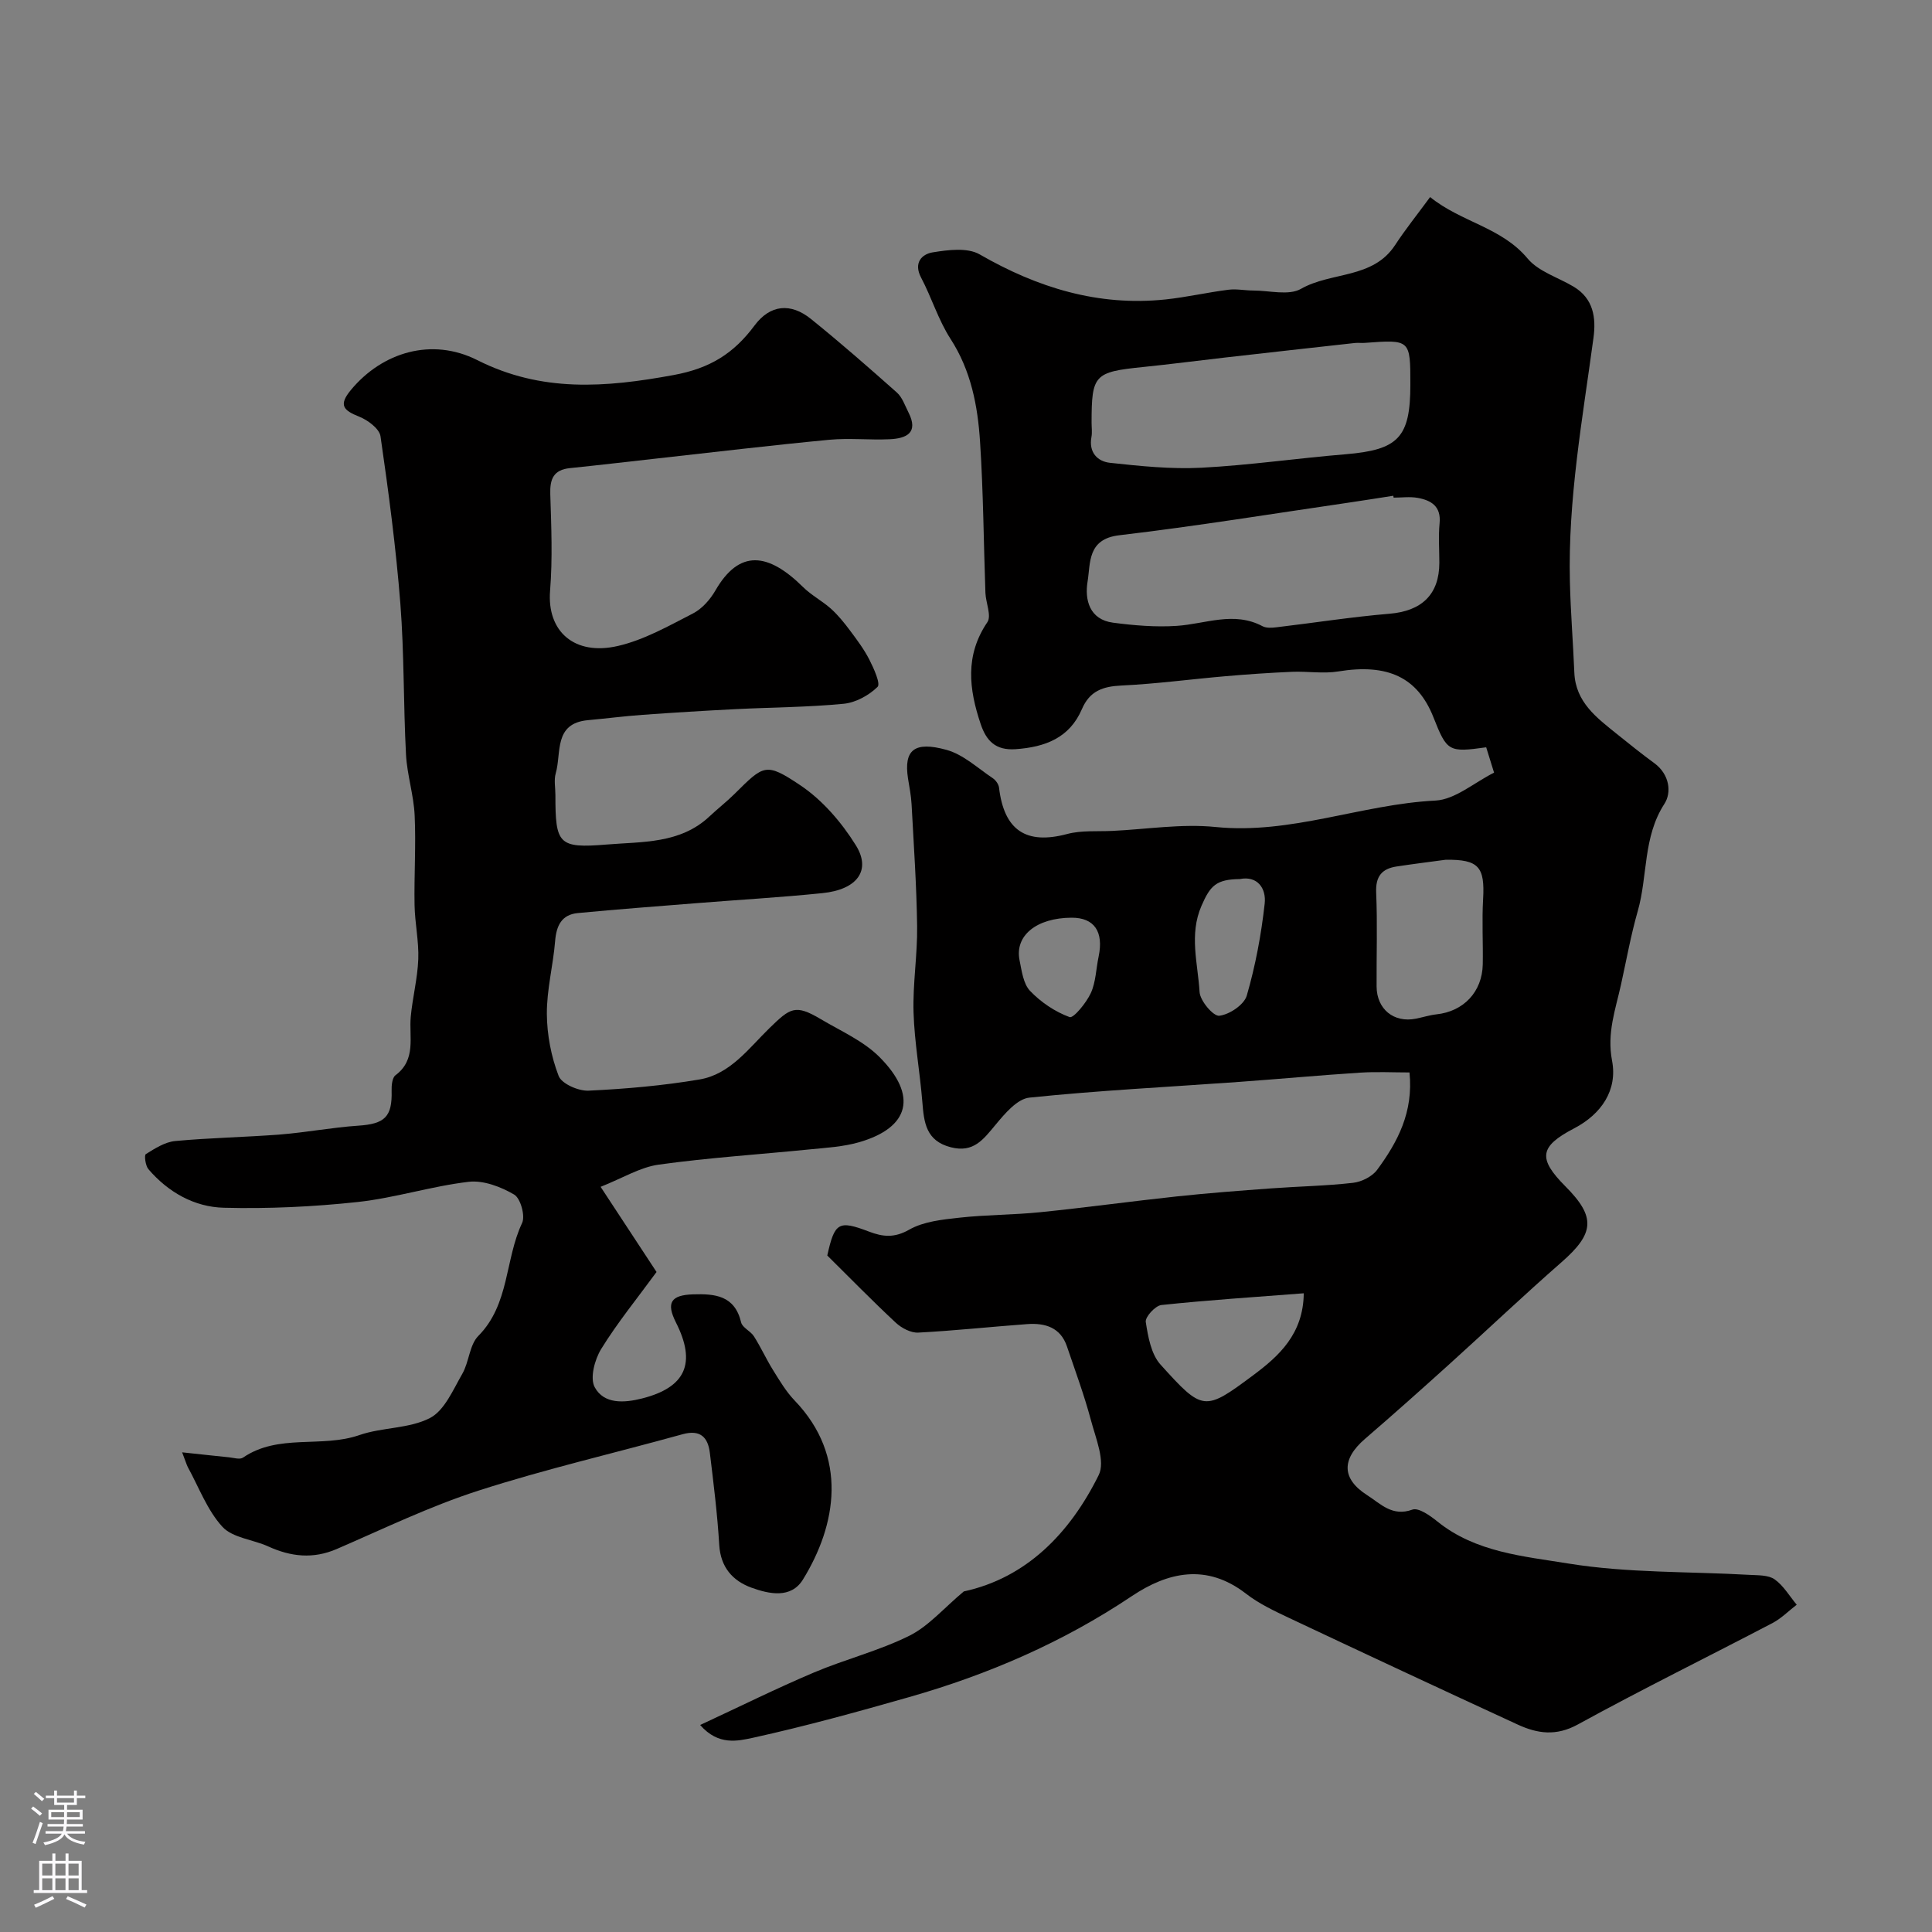 <svg enable-background="new 0 0 400 400" viewBox="0 0 400 400" xmlns="http://www.w3.org/2000/svg"><rect x="0" y="0" width="400" height="400" fill="#808080" stroke="none"/><path d="m144.96 357.14c8.29-3.85 15.82-7.59 23.54-10.86 6.51-2.76 13.48-4.49 19.78-7.62 3.99-1.99 7.12-5.71 11.26-9.17 12.9-2.79 21.94-11.97 27.94-24.1 1.4-2.84-.62-7.61-1.61-11.34-1.38-5.17-3.25-10.22-4.97-15.29-1.34-3.95-4.54-4.88-8.21-4.62-7.53.55-15.04 1.37-22.58 1.76-1.53.08-3.46-.94-4.65-2.05-4.87-4.54-9.53-9.31-14.18-13.91 1.52-6.86 2.33-7.35 8.61-4.96 2.9 1.11 5.28 1.36 8.37-.4 2.97-1.69 6.83-2.08 10.36-2.47 5.57-.62 11.21-.57 16.79-1.14 9.44-.96 18.85-2.26 28.28-3.27 6.54-.7 13.1-1.19 19.66-1.67 5.59-.41 11.22-.5 16.78-1.14 1.78-.2 3.97-1.3 5-2.7 4.22-5.73 7.53-11.91 6.69-20.15-3.4 0-6.83-.18-10.24.04-8.38.54-16.74 1.32-25.11 1.92-14.45 1.04-28.94 1.76-43.34 3.25-2.53.26-5.09 3.31-7 5.61-2.51 3-4.53 5.87-9.23 4.68-5.21-1.32-5.6-5.14-5.94-9.41-.5-6.18-1.63-12.33-1.82-18.51-.18-5.94.82-11.9.74-17.85-.11-8.43-.7-16.86-1.15-25.29-.1-1.79-.46-3.56-.74-5.33-.89-5.85 1.27-7.76 8-5.89 3.46.96 6.42 3.76 9.53 5.84.62.41 1.24 1.26 1.32 1.98 1.05 8.87 5.64 11.85 14.11 9.59 2.96-.79 6.22-.49 9.35-.64 7.13-.34 14.34-1.52 21.36-.81 15.65 1.58 30.21-4.7 45.52-5.47 4.09-.21 8.02-3.72 12.15-5.78-.69-2.24-1.16-3.75-1.63-5.25-7.78 1.09-8.12.89-10.92-6.21-3.29-8.31-9.5-11.16-19.68-9.5-3.11.51-6.39-.05-9.58.08-4.6.2-9.19.51-13.77.91-7.19.62-14.36 1.59-21.56 1.93-3.85.18-6.58 1.12-8.19 4.88-2.56 5.97-7.61 7.87-13.73 8.3-4.14.29-6.06-1.72-7.23-5.2-2.43-7.22-3.29-14.2 1.38-21.09.9-1.32-.32-4.02-.4-6.08-.37-10.42-.43-20.87-1.11-31.27-.48-7.46-1.87-14.75-6.12-21.32-2.52-3.9-3.9-8.53-6.09-12.68-1.62-3.07.18-4.86 2.39-5.22 3.19-.52 7.21-1.04 9.74.42 12 6.91 24.55 10.78 38.46 9.33 4.36-.46 8.67-1.46 13.02-2.01 1.69-.22 3.44.16 5.17.16 3.34 0 7.34 1.1 9.88-.35 6.27-3.58 14.87-2.01 19.48-9.06 2.14-3.27 4.6-6.33 7.25-9.94 6.45 5.22 14.77 6.23 20.18 12.72 2.26 2.71 6.32 3.91 9.53 5.83 4.11 2.46 4.68 6.42 4.11 10.62-2.27 16.76-5.3 33.45-4.88 50.47.15 6.28.66 12.55.92 18.83.26 6.14 4.66 9.35 8.84 12.72 2.55 2.05 5.1 4.1 7.74 6.03 3.1 2.28 3.62 6.02 2.06 8.42-4.46 6.89-3.42 14.88-5.51 22.19-1.43 5-2.35 10.15-3.47 15.23-1.14 5.17-2.95 10.01-1.85 15.75 1.16 6.07-2.18 11.05-7.88 14.02-7.16 3.74-7.52 6.22-1.78 11.99 6.34 6.36 6.02 9.74-.82 15.72-7.83 6.85-15.38 14.03-23.11 21.01-5.8 5.24-11.64 10.45-17.56 15.55-4.89 4.21-4.86 8.28.48 11.68 2.77 1.77 5.16 4.48 9.33 2.97 1.28-.46 3.68 1.25 5.18 2.46 7.9 6.39 17.85 7.19 27.05 8.69 12.33 2.01 25.05 1.64 37.59 2.36 1.76.1 3.88.01 5.18.93 1.84 1.3 3.07 3.46 4.57 5.25-1.67 1.28-3.19 2.84-5.02 3.8-13.42 7.02-27.02 13.71-40.29 20.99-4.5 2.47-8.37 1.9-12.44.03-15.81-7.29-31.59-14.65-47.34-22.08-3.09-1.46-6.27-2.96-8.95-5.04-8.13-6.3-16.17-4.48-23.65.54-14.26 9.55-29.73 16.23-46.12 20.9-10.7 3.05-21.44 6.02-32.3 8.41-3.06.64-7.14 1.7-10.92-2.65zm143.57-254.11c-.02-.13-.04-.26-.06-.39-2.91.45-5.82.92-8.74 1.35-16 2.33-31.96 4.94-48.01 6.83-6.62.78-5.92 5.74-6.55 9.6-.62 3.76.39 7.86 5.28 8.5 4.35.57 8.81.95 13.18.66 5.94-.39 11.81-3.09 17.76.07.79.42 1.95.34 2.91.22 7.79-.92 15.55-2.15 23.36-2.8 6.66-.55 10.33-3.96 10.34-10.55 0-2.73-.21-5.47.05-8.17.35-3.52-1.73-4.76-4.53-5.27-1.61-.29-3.32-.05-4.99-.05zm3.47-23.39c0-9.36 0-9.35-9.46-8.65-.66.05-1.34-.05-2 .02-8.96.99-17.92 1.99-26.88 3.01-5.68.65-11.35 1.39-17.04 1.97-10.05 1.02-10.62 1.6-10.62 11.51 0 1 .15 2.03-.03 2.99-.59 3.17 1.25 5.05 3.84 5.33 6.27.68 12.64 1.34 18.91 1.02 9.97-.52 19.89-1.97 29.86-2.79 10.93-.91 13.42-3.45 13.42-14.41zm7.34 98.36c-3.4.46-6.81.88-10.21 1.4-3.05.47-4.35 2.06-4.21 5.39.28 6.48.05 12.98.09 19.46.03 4.69 3.57 7.56 8.11 6.66 1.43-.28 2.84-.74 4.28-.9 5.63-.6 9.48-4.66 9.59-10.36.08-4.49-.19-9 .07-13.47.39-6.72-.91-8.25-7.72-8.18zm-29.41 89.76c-10.17.79-19.84 1.41-29.47 2.43-1.26.13-3.4 2.48-3.24 3.51.47 3.06 1.11 6.67 3.05 8.82 8.76 9.7 9.08 9.74 19.2 2.2 5.32-3.96 10.37-8.53 10.46-16.96zm-13.25-85.76c-4.87.06-6.11 1.35-7.93 5.55-2.59 5.96-.74 11.93-.39 17.84.11 1.83 2.85 5.05 4.08 4.91 2.1-.24 5.14-2.28 5.69-4.17 1.8-6.2 3-12.63 3.71-19.05.35-3.16-1.5-5.81-5.16-5.08zm-34.82 8c-7.24.03-11.81 3.7-10.77 8.82.45 2.2.77 4.87 2.18 6.34 2.24 2.34 5.17 4.32 8.18 5.42.8.29 3.46-2.95 4.39-4.97 1.05-2.29 1.08-5.03 1.62-7.57 1.08-5.16-.91-8.06-5.6-8.04z" fill="#010000"/><path d="m37.71 300.69c3.88.41 6.79.74 9.7 1.03.97.1 2.24.51 2.89.07 7.36-5.04 16.26-1.95 24.1-4.67 4.73-1.64 10.29-1.3 14.61-3.53 3.02-1.56 4.79-5.84 6.7-9.15 1.42-2.46 1.47-5.98 3.33-7.86 6.48-6.55 5.48-15.8 9.05-23.36.7-1.48-.32-5.13-1.64-5.9-2.75-1.61-6.36-2.99-9.4-2.64-7.72.9-15.26 3.34-22.98 4.18-9.19.99-18.5 1.43-27.74 1.19-6.1-.15-11.52-3.22-15.6-7.98-.62-.73-.9-2.9-.54-3.12 1.88-1.17 3.96-2.51 6.07-2.71 7.25-.68 14.55-.79 21.81-1.36 5.38-.43 10.72-1.46 16.1-1.82 5.49-.36 7.06-1.83 6.91-7.24-.03-1.09.11-2.68.8-3.2 4.35-3.26 2.78-7.88 3.16-12.09.37-4 1.41-7.95 1.56-11.94.14-3.71-.7-7.45-.77-11.19-.11-6.19.31-12.4.02-18.57-.19-4.21-1.56-8.37-1.79-12.58-.55-10.42-.36-20.88-1.17-31.28-.91-11.59-2.44-23.13-4.11-34.64-.23-1.58-2.64-3.36-4.42-4.07-3.28-1.3-4.31-2.38-1.71-5.52 6.48-7.82 16.74-10.94 26.17-6.18 13.34 6.73 26.56 5.68 40.63 3.09 7.58-1.39 12.46-4.47 16.77-10.26 3.25-4.36 7.5-4.72 11.67-1.36 6.08 4.9 11.96 10.05 17.8 15.24 1.12 1 1.67 2.68 2.39 4.1 2.17 4.25-.42 5.41-3.89 5.57-4.16.19-8.36-.28-12.49.11-11.9 1.13-23.77 2.55-35.65 3.87-6.02.67-12.03 1.38-18.06 2-3.37.35-4.16 2.23-4.06 5.37.21 6.66.49 13.36-.04 19.99-.69 8.44 5.03 13.54 14.04 11.46 5.43-1.25 10.53-4.16 15.56-6.74 1.88-.97 3.56-2.89 4.64-4.77 4.92-8.5 10.85-7.89 18.14-.68 1.72 1.7 3.96 2.86 5.77 4.48 1.47 1.32 2.74 2.9 3.93 4.49 1.45 1.94 2.93 3.91 4.02 6.05.92 1.81 2.36 4.99 1.7 5.64-1.8 1.76-4.53 3.26-7.03 3.5-7.42.72-14.9.73-22.36 1.11-6.43.32-12.86.72-19.28 1.18-3.76.27-7.51.76-11.27 1.1-7.17.65-5.47 6.76-6.69 11-.4 1.38-.07 2.98-.07 4.48 0 10.16.58 11.1 10.61 10.27 7.35-.61 15.25-.12 21.31-5.84 1.68-1.58 3.51-3 5.15-4.62 6.09-6.03 6.45-6.62 13.62-1.82 4.59 3.07 8.56 7.69 11.51 12.43 3.25 5.21.26 9.18-6.89 9.91-8.67.89-17.39 1.38-26.08 2.08-8.2.65-16.4 1.27-24.59 2.05-3.36.32-4.44 2.61-4.7 5.82-.41 5.03-1.74 10.04-1.71 15.05.03 4.32.89 8.83 2.44 12.85.62 1.62 4.08 3.14 6.17 3.05 7.7-.36 15.42-1.04 23.01-2.32 6.35-1.07 10.22-6.5 14.49-10.65 4.29-4.16 5.3-4.99 10.6-1.84 4.17 2.48 8.86 4.52 12.19 7.88 7.87 7.91 6.28 14.55-4.23 17.6-3.26.94-6.75 1.14-10.16 1.48-10.45 1.05-20.94 1.72-31.33 3.16-3.85.53-7.46 2.78-12.05 4.6 4.3 6.55 8.08 12.3 11.58 17.63-4.09 5.58-8.13 10.54-11.46 15.94-1.35 2.19-2.37 6.02-1.34 7.92 1.91 3.53 6.08 3.27 9.79 2.33 9.05-2.29 11.29-7.3 7.03-15.73-2.06-4.08-1.07-5.68 3.54-5.83 4.53-.14 8.63.22 9.95 5.8.26 1.11 1.97 1.8 2.66 2.9 1.43 2.25 2.53 4.7 3.93 6.95 1.37 2.2 2.72 4.49 4.5 6.34 11.12 11.58 8.68 25.75 1.71 37.06-2.46 3.99-6.99 3.01-10.66 1.68-3.9-1.42-6.39-4.23-6.67-8.85-.38-6.36-1.17-12.7-1.94-19.04-.39-3.25-1.97-4.89-5.64-3.88-14.09 3.91-28.37 7.2-42.27 11.68-10.03 3.23-19.62 7.88-29.33 12.08-4.91 2.12-9.5 1.61-14.2-.53-3.17-1.44-7.37-1.76-9.49-4.07-3.14-3.43-4.86-8.17-7.16-12.36-.25-.49-.4-1.06-1.17-3.05z" fill="#010000"/><g fill="#fbfafc"><path d="m6.44 374.46.42-.45c.65.47 1.27.95 1.85 1.44l-.45.49c-.65-.56-1.25-1.06-1.82-1.48m.93 7.33-.63-.26c.55-1.36 1.05-2.8 1.52-4.33.19.1.38.19.59.27-.46 1.29-.95 2.73-1.48 4.32m-.38-10.38.44-.42c.43.34 1.01.82 1.74 1.44l-.49.49c-.53-.51-1.09-1.01-1.69-1.51m2.5.35h1.72v-1.04h.59v1.04h3.52v-1.04h.59v1.04h1.75v.53h-1.75v1.42h-2.03v.97h3.22v2.03h-3.24c0 .35-.01.66-.03.93h3.32v.53h-3.37c-.03.27-.08.58-.15.94h3.96v.53h-3.71c.67.92 1.93 1.48 3.79 1.68-.13.24-.23.44-.29.59-2.13-.38-3.48-1.08-4.04-2.12-.43.97-1.77 1.72-4.03 2.23-.09-.19-.2-.37-.33-.55 2.1-.42 3.37-1.03 3.81-1.83h-3.36v-.53h3.58c.08-.29.13-.61.16-.94h-3.33v-.53h3.39c.02-.27.04-.58.04-.93h-3.23v-2.03h3.25v-.97h-2.07v-1.42h-1.73zm1.12 3.44v1h2.65c.01-.3.02-.44.01-.4v-.25-.35zm1.19-2h3.52v-.91h-3.52zm4.71 2h-2.63v.59c0 .15-.01.28-.01.4h2.64z"/><path d="m13.56 383.74h.63v1.52h2.72v6.07h1.13v.6h-11.06v-.6h1.13v-6.07h2.73v-1.52h.63v1.52h2.1v-1.52zm-2.69 8.83.38.56c-1.24.63-2.53 1.25-3.85 1.85-.1-.21-.21-.42-.34-.63 1.36-.55 2.63-1.15 3.81-1.78m-2.13-4.27h2.1v-2.45h-2.1zm0 3.04h2.1v-2.46h-2.1zm2.72-3.04h2.1v-2.45h-2.1zm0 3.04h2.1v-2.46h-2.1zm6.07 3.6c-1.41-.71-2.7-1.3-3.86-1.78l.35-.56c1.45.62 2.75 1.19 3.88 1.72zm-1.25-9.09h-2.1v2.45h2.1zm-2.09 5.49h2.1v-2.45h-2.1z"/></g></svg>